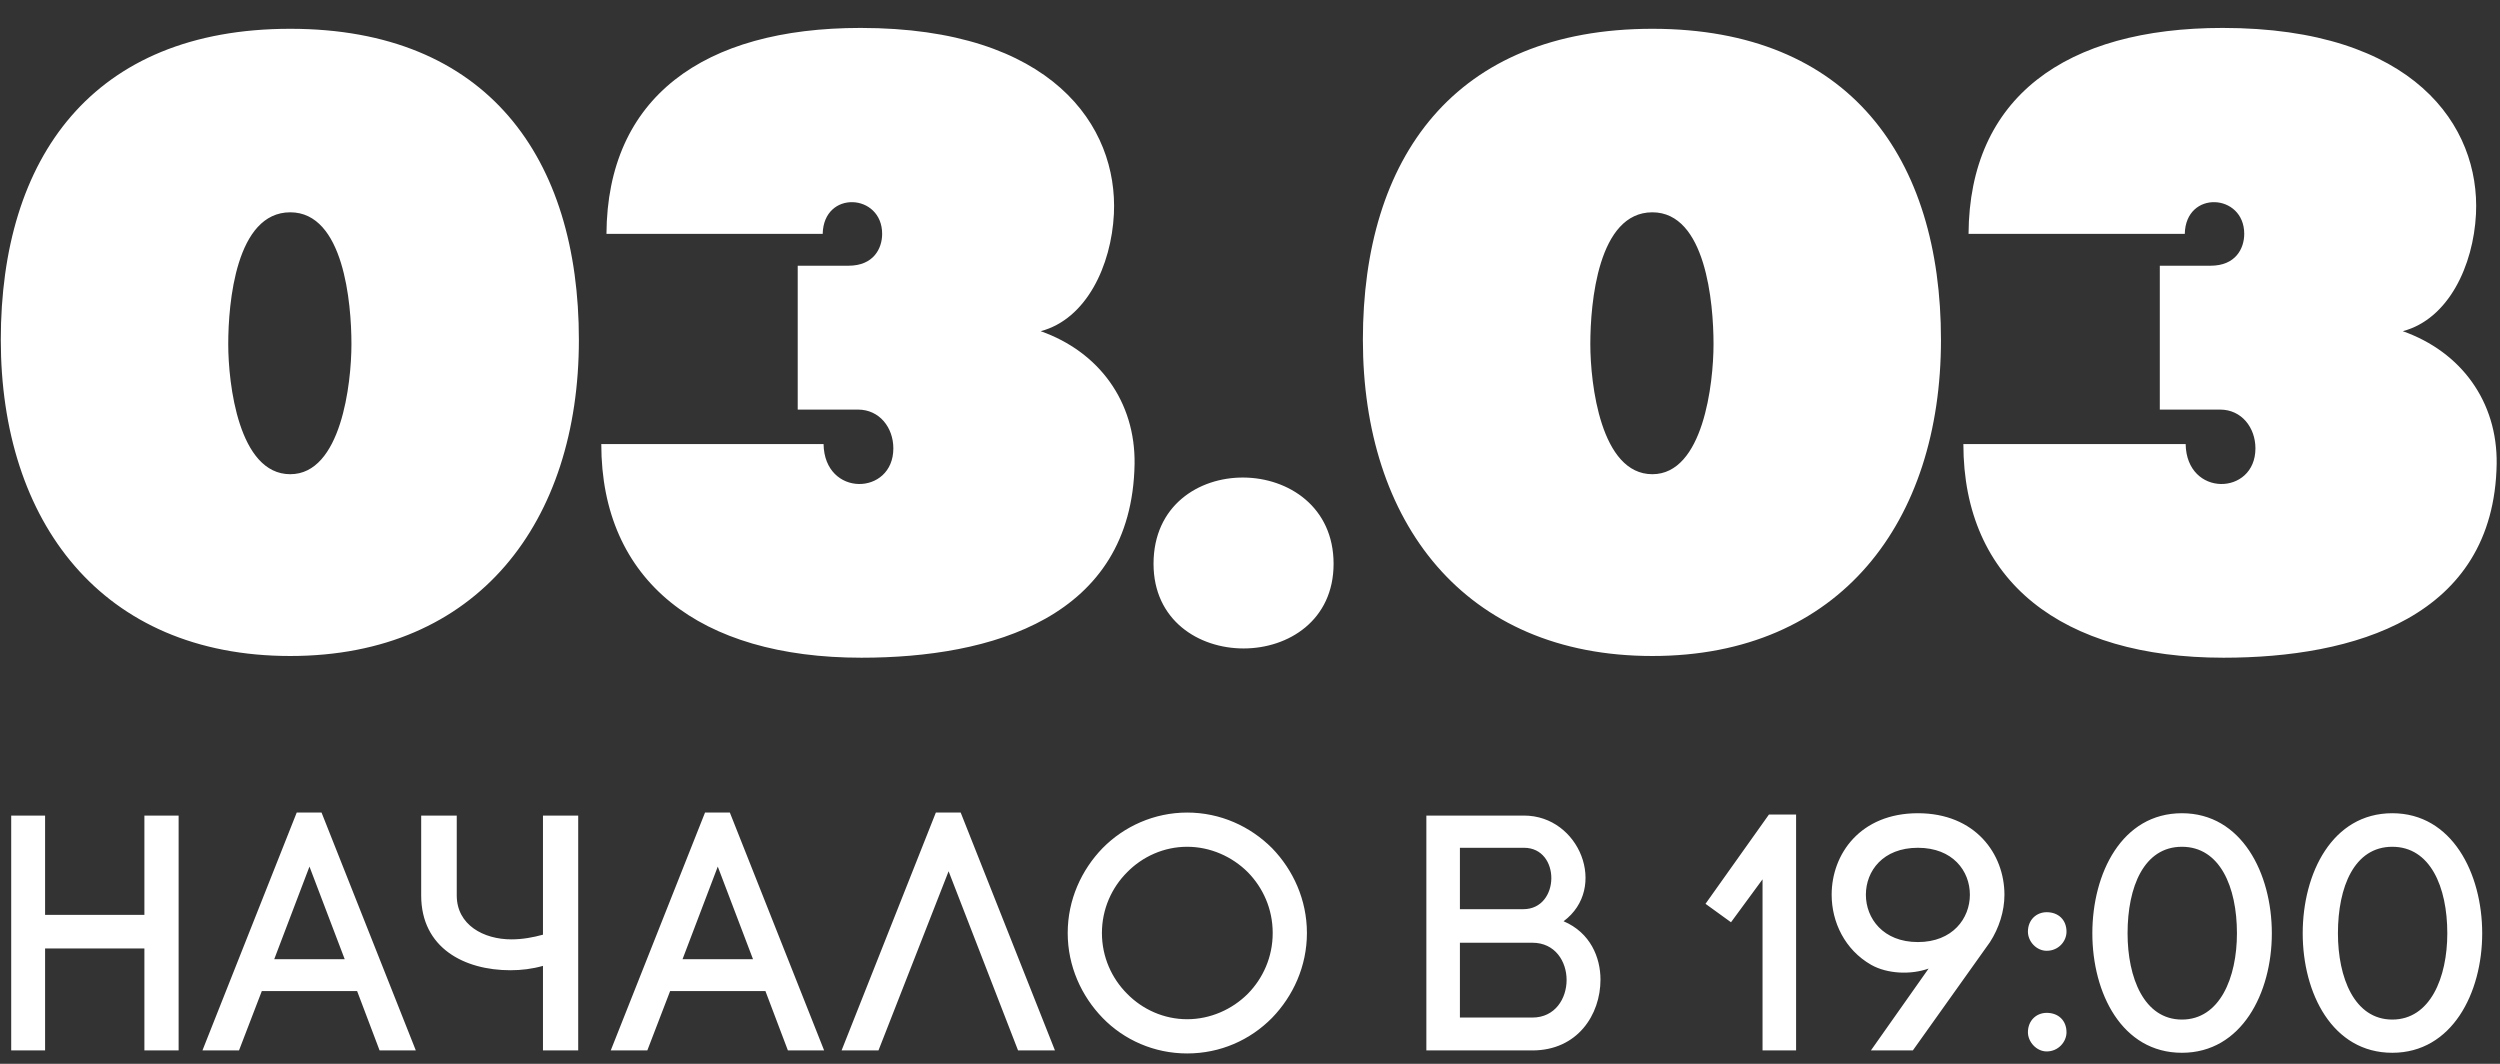 <?xml version="1.0" encoding="UTF-8"?> <!-- Creator: CorelDRAW 2020 (64-Bit) --> <svg xmlns="http://www.w3.org/2000/svg" xmlns:xlink="http://www.w3.org/1999/xlink" xmlns:xodm="http://www.corel.com/coreldraw/odm/2003" xml:space="preserve" width="47mm" height="20mm" style="shape-rendering:geometricPrecision; text-rendering:geometricPrecision; image-rendering:optimizeQuality; fill-rule:evenodd; clip-rule:evenodd" viewBox="0 0 4700 2000"><rect x="0" y="0" width="4700" height="2000" fill="#333333" stroke="none"/> <defs> <style type="text/css"> <![CDATA[ .fil0 {fill:white;fill-rule:nonzero} ]]> </style> </defs> <g id="Слой_x0020_1">  <g id="_2869381714544"> <path class="fil0" d="M545.71 54.13c-372.53,0 -544.21,242.95 -544.21,584.71 0,341.75 189.5,594.43 544.21,594.43 353.09,0 542.6,-252.68 542.6,-594.43 0,-341.76 -171.69,-584.71 -542.6,-584.71zm0 837.38c-97.18,0 -116.62,-170.07 -116.62,-244.57 0,-77.75 14.58,-247.81 116.62,-247.81 100.42,0 115,170.06 115,247.81 0,74.5 -19.44,244.57 -115,244.57zm1622.93 168.45c0,212.18 338.51,212.18 338.51,0 0,-213.8 -338.51,-218.66 -338.51,0zm937.79 -1005.83c-372.53,0 -544.21,242.95 -544.21,584.71 0,341.75 189.5,594.43 544.21,594.43 353.09,0 542.6,-252.68 542.6,-594.43 0,-341.76 -171.69,-584.71 -542.6,-584.71zm0 837.38c-97.18,0 -116.62,-170.07 -116.62,-244.57 0,-77.75 14.58,-247.81 116.62,-247.81 100.42,0 115,170.06 115,247.81 0,74.5 -19.44,244.57 -115,244.57zm584.71 -56.69c0,257.53 184.64,401.68 489.14,401.68 242.96,0 508.59,-74.5 513.45,-364.43 1.62,-116.61 -66.41,-210.56 -176.55,-249.43 85.84,-22.67 132.81,-123.09 137.67,-220.28 8.1,-165.2 -116.61,-349.85 -476.19,-349.85 -296.4,0 -476.18,131.2 -477.8,387.11l406.54 0c1.62,-82.61 111.76,-76.13 111.76,0 0,27.53 -16.2,59.93 -63.17,59.93l-95.56 0 0 270.48 113.38 0c40.49,0 66.4,34.02 66.4,72.89 0,89.08 -129.57,92.32 -131.19,-8.1l-417.88 0zm-2560.72 0c0,257.53 184.64,401.68 489.14,401.68 242.96,0 508.59,-74.5 513.45,-364.43 1.62,-116.61 -66.41,-210.56 -176.55,-249.43 85.84,-22.67 132.81,-123.09 137.67,-220.28 8.1,-165.2 -116.61,-349.85 -476.19,-349.85 -296.4,0 -476.18,131.2 -477.8,387.11l406.54 0c1.62,-82.61 111.76,-76.13 111.76,0 0,27.53 -16.2,59.93 -63.17,59.93l-95.56 0 0 270.48 113.38 0c40.49,0 66.4,34.02 66.4,72.89 0,89.08 -129.57,92.32 -131.19,-8.1l-417.88 0z"></path> <path class="fil0" d="M84.76 1533.28l-63.7 0 0 441.53 63.7 0 0 -191.75 186.7 0 0 191.75 64.34 0 0 -441.53 -64.34 0 0 186.71 -186.7 0 0 -186.71zm497.03 95.88l66.23 174.09 -132.46 0 66.23 -174.09zm131.83 345.65l68.12 0 -177.24 -447.2 -46.68 0 -177.24 447.2 68.75 0 42.89 -111.64 179.14 0 42.26 111.64zm373.4 -441.53l-66.23 0 0 223.92c-18.29,5.05 -38.47,8.83 -59.29,8.83 -52.35,0 -102.81,-27.12 -102.81,-82.63l0 -150.12 -66.86 0 0 150.12c0,99.03 81.37,140.66 167.78,140.66 20.81,0 41,-2.52 61.18,-8.2l0 158.95 66.23 0 0 -441.53zm262.39 95.88l66.23 174.09 -132.46 0 66.23 -174.09zm131.83 345.65l68.12 0 -177.24 -447.2 -46.68 0 -177.24 447.2 68.75 0 42.89 -111.64 179.14 0 42.26 111.64zm302.13 -336.82l130.57 336.82 69.38 0 -177.24 -447.2 -46.68 0 -177.24 447.2 69.38 0 131.83 -336.82zm609.3 116.06c0,45.41 -18.29,85.15 -46.67,114.16 -29.65,29.65 -70.65,47.94 -114.17,47.94 -43.52,0 -83.89,-18.29 -112.9,-47.94 -29.02,-29.01 -47.31,-69.38 -47.31,-114.16 0,-44.79 18.29,-85.15 47.31,-114.17 29.01,-29.64 69.38,-47.94 112.9,-47.94 43.52,0 84.52,18.3 114.17,47.94 28.38,29.02 46.67,68.75 46.67,114.17zm-385.39 0c0,62.44 25.87,118.58 65.6,159.58 40.37,41.63 97.14,66.86 158.95,66.86 62.45,0 118.58,-25.23 159.58,-66.86 39.74,-41 65.6,-97.14 65.6,-159.58 0,-62.45 -25.86,-118.58 -65.6,-159.58 -41,-41 -97.13,-66.86 -159.58,-66.86 -61.81,0 -118.58,25.86 -158.95,66.86 -39.73,41 -65.6,97.13 -65.6,159.58zm737.36 -160.21l120.47 0c69.38,0 68.12,115.42 -1.26,115.42l-119.21 0 0 -115.42zm-63.08 -60.56l0 441.53 199.32 0c84.52,0 128.04,-66.86 128.04,-133.09 0,-41.63 -18.92,-88.3 -69.38,-109.75 83.89,-62.44 30.27,-198.69 -74.43,-198.69l-183.55 0zm63.08 239.06l136.24 0c42.89,0 64.33,35.32 64.33,70.01 0,34.69 -21.44,70.65 -64.33,70.65l-136.24 0 0 -140.66zm1103.18 131.83c-19.55,0 -35.32,14.5 -35.32,36.58 0,17.66 15.77,35.95 35.32,35.95 22.08,0 37.22,-18.29 37.22,-35.95 0,-22.08 -15.14,-36.58 -37.22,-36.58zm0 -189.23c-19.55,0 -35.32,14.51 -35.32,36.58 0,18.3 15.77,35.96 35.32,35.96 22.08,0 37.22,-17.66 37.22,-35.96 0,-22.07 -15.14,-36.58 -37.22,-36.58zm254.2 -123c71.27,0 103.44,75.06 103.44,162.74 0,83.26 -32.17,162.1 -103.44,162.1 -71.28,0 -102.19,-78.84 -102.19,-162.1 0,-87.68 30.91,-162.74 102.19,-162.74zm0 387.29c112.27,0 169.04,-112.28 169.04,-224.55 0,-112.91 -56.77,-225.81 -169.04,-225.81 -112.91,0 -168.41,112.9 -168.41,225.81 0,112.27 55.5,224.55 168.41,224.55zm395.48 -387.29c71.27,0 103.44,75.06 103.44,162.74 0,83.26 -32.17,162.1 -103.44,162.1 -71.28,0 -102.19,-78.84 -102.19,-162.1 0,-87.68 30.91,-162.74 102.19,-162.74zm0 387.29c112.27,0 169.04,-112.28 169.04,-224.55 0,-112.91 -56.77,-225.81 -169.04,-225.81 -112.91,0 -168.41,112.9 -168.41,225.81 0,112.27 55.5,224.55 168.41,224.55zm-1120.85 -4.42l0 -443.42 -51.09 0 -119.21 167.78 47.93 34.69 59.29 -80.73 0 321.68 63.08 0zm228.97 -203.73c-65.6,0 -97.77,-44.79 -97.77,-88.94 0,-44.78 32.17,-88.3 97.77,-88.3 65.59,0 97.76,43.52 97.76,88.3 0,44.15 -32.17,88.94 -97.76,88.94zm135.61 0c17.03,-26.49 27.12,-58.03 27.12,-88.94 0,-76.95 -54.88,-153.27 -162.73,-153.27 -107.86,0 -162.11,76.32 -162.11,153.27 0,51.09 24.6,103.44 74.43,131.83 30.28,17.03 74.43,18.92 107.86,6.94l-108.49 153.9 78.85 0 145.07 -203.73z"></path> </g> </g> </svg> 